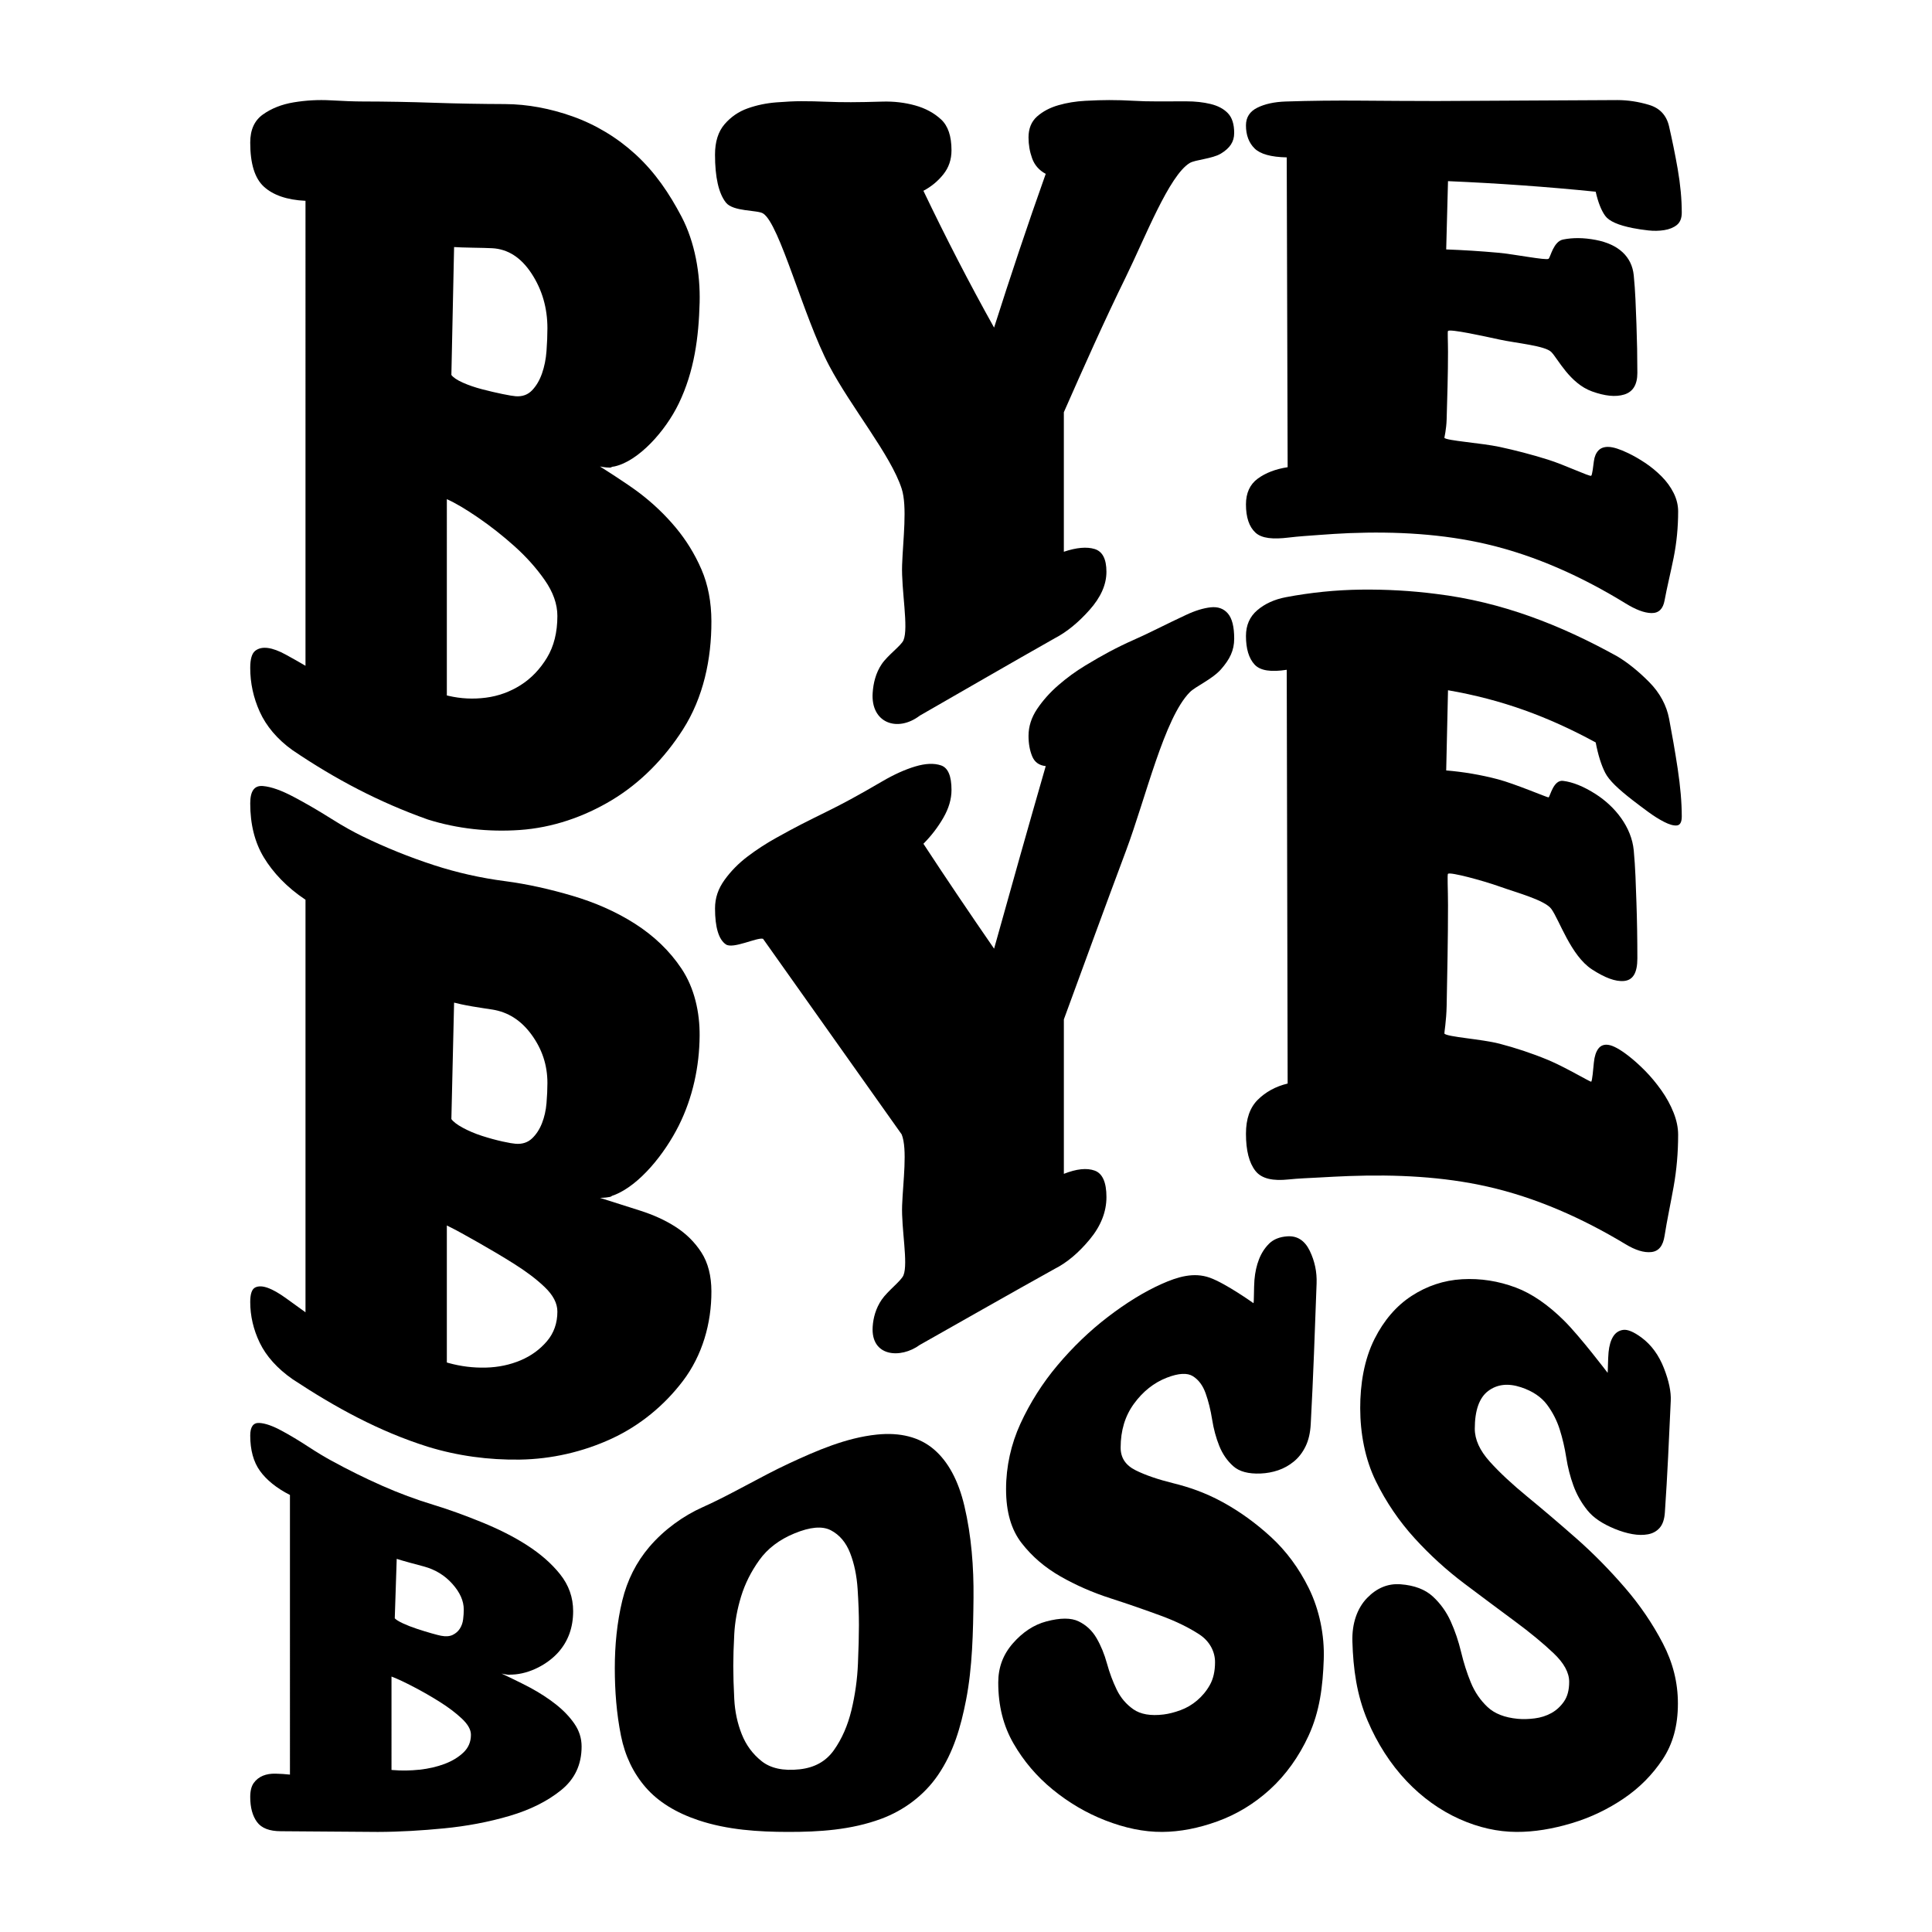<svg xmlns="http://www.w3.org/2000/svg" xmlns:xlink="http://www.w3.org/1999/xlink" id="Layer_1" x="0px" y="0px" width="1000px" height="1000px" viewBox="0 0 1000 1000" xml:space="preserve"><g> <g> <g> <path d="M349.701,273.008c-5.468-6.545-11.651-12.435-18.524-17.687c-6.872-5.252-20.64-13.871-20.633-13.883 c0,0,2.651,0.606,5.156,0.598c0.307-0.001,0.624-0.101,0.938-0.304c0.304-0.195,0.917-0.194,1.407-0.302 c12.389-2.712,26.355-18.194,33.298-32.603c8.045-16.697,10.319-34.324,10.785-52.221c0.39-14.952-2.463-31.326-9.378-44.481 c-6.241-11.873-13.592-22.891-23.919-32.328c-9.432-8.619-20.566-15.329-32.591-19.591c-11.188-3.963-23.055-6.299-34.94-6.341 c-12.251-0.044-24.548-0.252-36.813-0.676c-12.265-0.424-24.54-0.644-36.814-0.665c-4.381-0.008-9.853-0.212-16.415-0.587 c-6.559-0.375-12.977,0.005-19.226,1.04c-6.26,1.035-11.572,3.166-15.945,6.28c-4.382,3.123-6.567,7.903-6.567,14.535 c0,10.949,2.349,18.484,7.035,22.798c4.69,4.315,11.878,6.917,21.572,7.349c0,80.222,0.008,160.448-0.002,240.67 c-3.444-2.026-6.881-3.963-10.317-5.838c-3.44-1.878-6.492-3.014-9.143-3.368c-2.657-0.355-4.85,0.116-6.565,1.459 c-1.721,1.347-2.579,4.268-2.579,8.85c0,7.859,1.643,15.427,4.923,22.691c3.283,7.263,8.983,14.236,17.116,19.996 c22.241,15.024,44.579,26.78,69.877,35.777c15.354,4.818,31.562,6.539,47.6,5.43c16.863-1.165,33.159-6.757,47.601-15.434 c14.995-9.008,27.407-21.841,36.813-36.529c10.647-16.627,14.832-36.542,14.773-56.056c-0.029-9.971-1.718-18.933-5.158-26.873 C359.628,286.785,355.166,279.549,349.701,273.008z M235.038,127.873c1.875,0.132,5.082,0.258,9.614,0.333 c4.524,0.076,7.894,0.154,10.084,0.27c8.126,0.424,14.932,4.763,20.398,13.11c5.467,8.351,8.208,17.802,8.208,28.312 c0,3.64-0.159,7.571-0.471,11.782c-0.311,4.216-1.096,8.107-2.345,11.65c-1.249,3.548-2.973,6.467-5.158,8.733 c-2.188,2.269-5.005,3.283-8.442,3.031c-1.252-0.092-3.521-0.464-6.799-1.136c-3.276-0.671-6.8-1.493-10.552-2.466 c-3.751-0.975-7.117-2.142-10.084-3.47c-2.968-1.329-4.922-2.658-5.861-3.95C234.102,172.004,234.574,149.938,235.038,127.873z M283.107,340.447c-3.596,5.926-8.136,10.684-13.602,14.15c-5.47,3.469-11.494,5.683-18.054,6.525 c-6.562,0.843-12.977,0.517-19.228-0.945c-0.375-0.087-0.564-0.133-0.939-0.221c0-33.861,0.003-67.724,0.003-101.584 c4.375,1.934,9.77,5.142,16.177,9.531c6.406,4.388,12.669,9.311,18.759,14.762c6.096,5.458,11.338,11.287,15.711,17.556 c4.375,6.27,6.565,12.443,6.565,18.603C288.5,327.305,286.696,334.53,283.107,340.447z"></path> <path d="M626.62,53.833c-3.749-0.915-7.972-1.392-12.663-1.381c-4.688,0.012-9.69,0.022-15.004,0.034 c-4.381,0.01-8.523-0.095-12.425-0.329c-3.912-0.235-8.056-0.36-12.429-0.36c-3.446,0-7.588,0.124-12.431,0.39 c-4.847,0.266-9.458,1.005-13.834,2.269c-4.383,1.264-8.051,3.197-11.02,5.815c-2.971,2.623-4.455,6.283-4.455,10.874 c0,3.737,0.63,7.369,1.877,10.831c1.25,3.467,3.588,6.159,7.032,8.017c-9.393,26.372-18.229,52.899-26.729,79.569 c-12.979-23.234-25.097-46.802-36.582-70.808c4.059-2.138,7.502-4.986,10.315-8.507c2.812-3.519,4.222-7.636,4.222-12.448 c0-7.375-1.803-12.661-5.395-15.981c-3.593-3.322-8.05-5.754-13.365-7.235c-5.317-1.48-11.025-2.181-17.118-1.992 s-11.49,0.292-16.179,0.304c-4.381,0.011-8.679-0.066-12.896-0.247c-4.216-0.182-8.523-0.272-12.898-0.268 c-3.444,0.004-7.739,0.204-12.892,0.612c-5.154,0.409-10.092,1.436-14.775,3.105c-4.688,1.671-8.678,4.41-11.96,8.229 c-3.282,3.821-4.923,9.079-4.923,15.73c0,11.656,1.88,20.007,5.628,24.779c3.751,4.774,16.222,3.78,19.226,5.631 c8.595,5.296,20.891,53.542,34.233,78.804c11.477,21.729,31.912,46.297,37.521,63.647c2.983,9.228,0.699,26.361,0.232,39.532 c-0.462,12.986,3.463,32.5,0.703,38.961c-1.177,2.753-8.135,7.72-11.257,12.332c-3.125,4.619-4.354,9.965-4.685,14.882 c-1.056,15.592,12.834,20.603,24.384,11.788c23.292-13.357,46.508-26.841,69.878-40.058c6.25-3.252,12.266-8.196,18.054-14.722 c5.783-6.522,8.679-13.037,8.679-19.676c0-6.633-2.047-10.541-6.103-11.785c-4.059-1.244-9.374-0.793-15.94,1.415 c0-24.072,0-48.146,0-72.218c10.367-23.525,20.904-47.208,32.122-70.079c9.883-20.152,22.402-52.562,33.063-58.93 c2.882-1.72,11.641-2.128,16.179-4.905c4.527-2.77,6.801-5.994,6.801-10.61c0-4.611-1.1-8.018-3.282-10.277 C633.347,56.308,630.374,54.749,626.62,53.833z"></path> <path d="M859.924,246.475c-2.657-2.642-5.475-4.949-8.442-6.919c-2.974-1.972-5.863-3.626-8.676-4.986 c-4.384-2.117-7.734-3.146-10.078-3.247c-2.345-0.102-4.147,0.531-5.391,1.849c-1.255,1.324-2.036,3.181-2.348,5.558 c-0.312,2.382-0.841,7.251-1.402,7.531c-0.926,0.46-13.692-5.628-22.284-8.329c-8.598-2.703-16.975-4.859-25.083-6.608 c-9.37-2.019-27.847-3.249-28.608-4.723c-0.037-0.069,1.015-4.335,1.17-9.552c0.157-5.213,0.313-10.959,0.47-17.195 c0.156-6.231,0.233-12.143,0.233-17.731c0-5.581-0.309-10.554,0-10.83c1.229-1.088,17.983,2.581,26.735,4.479 c8.746,1.896,23.46,3.137,26.733,6.436c3.361,3.386,9.528,16.237,21.098,20.396c6.566,2.361,12.122,3.002,16.653,1.602 c4.527-1.4,6.791-5.125,6.791-11.17c0-8.241-0.156-16.669-0.471-25.24c-0.311-8.567-0.584-17.256-1.402-25.315 c-0.97-9.586-7.817-16.037-19.693-18.302c-6.26-1.194-11.889-1.211-16.883-0.199c-5.004,1.015-6.469,9.075-7.506,9.966 c-1.118,0.964-17.515-2.353-26.263-3.145c-8.755-0.793-17.664-1.359-26.727-1.695c0.304-11.78,0.625-23.56,0.934-35.34 c25.563,1.085,50.991,2.881,76.444,5.465c1.245,5.514,2.888,9.685,4.919,12.479c2.032,2.793,6.804,4.873,14.307,6.35 c2.497,0.492,5.166,0.894,7.977,1.206c2.813,0.311,5.551,0.276,8.209-0.141c2.648-0.415,4.842-1.29,6.562-2.65 c1.714-1.356,2.578-3.507,2.578-6.41c0-6.962-0.709-14.563-2.113-22.647c-1.408-8.078-2.965-15.439-4.458-21.979 c-1.287-5.655-4.686-9.439-10.313-11.138c-5.627-1.699-11.1-2.489-16.413-2.501c-31.263,0.187-62.531,0.334-93.793,0.493 c-12.976-0.018-25.96-0.091-38.926-0.198c-12.967-0.11-25.977,0.022-38.921,0.446c-5.933,0.194-10.868,1.271-14.772,3.216 c-3.914,1.95-5.865,4.984-5.865,9.143c0,4.993,1.488,8.998,4.456,11.93c2.966,2.93,8.514,4.466,16.648,4.633 c0.176,53.455,0.323,106.909,0.472,160.363c-6.257,0.949-11.421,2.95-15.481,5.926c-4.063,2.979-6.095,7.449-6.095,13.331 c0,6.691,1.646,11.588,4.927,14.616c3.283,3.029,9.153,3.521,17.115,2.547c5.172-0.632,10.554-0.964,15.711-1.343 c5.158-0.38,10.428-0.75,15.71-0.956c24.253-0.948,48.479,0.378,71.518,5.805c25.164,5.927,49.124,16.833,71.52,30.579 c4.965,3.048,9.454,4.921,13.363,4.996c3.904,0.074,6.027-2.262,6.804-6.508c1.231-6.719,3.124-14.304,4.687-22.095 c1.564-7.79,2.342-15.839,2.342-24.022c0-3.209-0.779-6.423-2.342-9.544C864.696,252.024,862.574,249.115,859.924,246.475z"></path> </g> <path d="M147.81,671.793c-3.441-2.46-6.494-4.216-9.145-5.178c-2.657-0.961-4.85-1.064-6.565-0.223 c-1.721,0.843-2.579,3.349-2.579,7.529c0,7.163,1.643,14.294,4.923,21.091c3.283,6.794,8.985,13.313,17.117,18.942 c22.023,14.517,44.606,26.921,69.876,34.877c15.392,4.734,31.522,6.901,47.6,6.656c16.401-0.25,32.706-3.972,47.601-10.867 c14.512-6.717,27.144-17.093,36.813-29.807c10.104-13.281,14.827-29.896,14.773-46.434c-0.026-7.963-1.72-14.722-5.158-20.073 c-3.437-5.351-7.901-9.757-13.365-13.272c-5.47-3.522-11.653-6.283-18.524-8.468c-6.874-2.187-20.637-6.548-20.633-6.558 c0,0,2.651,0.031,5.156-0.485c0.307-0.062,0.623-0.209,0.938-0.45c0.305-0.229,0.904-0.356,1.407-0.555 c12.91-5.11,25.865-21.088,33.298-35.929c7.209-14.396,10.671-30.56,10.785-46.486c0.087-12.056-2.613-24.593-9.378-34.734 c-6.166-9.242-14.237-16.915-23.919-23.137c-10.038-6.449-21.183-11.218-32.594-14.582c-11.397-3.358-23.121-6.05-34.937-7.588 c-12.475-1.622-24.839-4.397-36.813-8.3c-12.588-4.104-24.901-9.074-36.816-14.862c-4.381-2.128-9.848-5.113-16.413-9.256 c-6.559-4.14-12.976-7.859-19.226-11.167c-6.26-3.315-11.572-5.25-15.945-5.629c-4.382-0.377-6.567,2.499-6.567,9.031 c0,10.785,2.348,20.155,7.035,27.909c4.69,7.761,11.878,15.507,21.572,21.915c-0.009,71.176,0,142.352,0,213.53 C154.685,676.729,151.246,674.248,147.81,671.793z M235.038,518.955c1.875,0.491,5.082,1.23,9.614,1.999 c4.525,0.767,7.894,1.23,10.084,1.574c8.126,1.274,14.932,5.51,20.398,13.024s8.208,15.734,8.208,25.016 c0,3.212-0.159,6.687-0.471,10.418c-0.311,3.733-1.096,7.208-2.345,10.387c-1.249,3.184-2.973,5.83-5.158,7.891 c-2.188,2.066-5.005,3.014-8.442,2.757c-1.252-0.093-3.52-0.446-6.799-1.176c-3.277-0.729-6.8-1.676-10.552-2.879 c-3.751-1.205-7.117-2.653-10.084-4.261c-2.968-1.607-4.922-3.142-5.861-4.478C234.11,559.137,234.576,539.047,235.038,518.955z M231.285,634.305c4.375,2.106,9.77,5.129,16.18,8.766c6.406,3.638,12.668,7.329,18.759,11.18 c6.095,3.848,11.337,7.753,15.711,11.939c4.374,4.188,6.565,8.373,6.565,12.688c0,5.944-1.804,11.106-5.393,15.324 c-3.598,4.229-8.135,7.574-13.602,9.888c-5.472,2.313-11.491,3.618-18.054,3.779c-6.563,0.159-12.977-0.641-19.228-2.374 c-0.375-0.104-0.564-0.158-0.939-0.264C231.285,681.588,231.285,657.947,231.285,634.305z"></path> <path d="M582.774,440.465c10.328-27.613,19.862-68.846,33.062-82.175c3.023-3.051,11.641-6.714,16.179-11.896 c4.527-5.172,6.801-9.707,6.801-15.861c0-6.149-1.097-10.468-3.28-13.004c-2.182-2.534-5.159-3.591-8.913-3.178 c-3.749,0.411-7.972,1.698-12.66,3.893c-4.691,2.194-9.695,4.601-15.009,7.232c-4.381,2.17-8.525,4.126-12.425,5.849 c-3.912,1.727-8.056,3.745-12.429,6.068c-3.446,1.83-7.59,4.2-12.431,7.133c-4.849,2.938-9.456,6.301-13.833,10.097 c-4.382,3.798-8.052,7.911-11.021,12.332c-2.973,4.427-4.455,9.095-4.455,13.952c0,3.953,0.632,7.467,1.877,10.511 c1.25,3.052,3.586,4.763,7.032,5.114c-9.059,31.458-17.944,62.965-26.729,94.501c-12.395-17.974-24.628-36.035-36.582-54.305 c4.059-4.072,7.501-8.566,10.315-13.445c2.813-4.874,4.222-9.668,4.222-14.399c0-7.253-1.805-11.473-5.395-12.705 c-3.593-1.233-8.052-1.054-13.367,0.536c-5.317,1.591-11.023,4.165-17.116,7.733c-6.095,3.569-11.487,6.622-16.176,9.171 c-4.382,2.382-8.682,4.604-12.898,6.663c-4.218,2.059-8.523,4.215-12.898,6.445c-3.444,1.755-7.741,4.094-12.893,6.954 c-5.16,2.863-10.092,6.069-14.776,9.617c-4.69,3.551-8.676,7.59-11.958,12.156c-3.282,4.565-4.921,9.253-4.921,14.768 c0,9.662,1.878,16.077,5.626,18.604c3.75,2.53,16.28-3.829,19.226-2.905l71.754,101.234c3.068,7.605,0.698,24.5,0.232,36.74 c-0.459,12.052,3.204,29.99,0.703,36.17c-1.183,2.924-8.135,8.066-11.257,12.61c-3.125,4.55-4.386,9.524-4.685,13.964 c-1.058,15.653,14.436,16.778,24.384,9.483c23.284-13.152,46.503-26.411,69.878-39.403c6.25-3.168,12.27-8.192,18.054-15.169 c5.783-6.971,8.679-14.304,8.679-21.957c0-7.643-2.045-12.236-6.101-13.698c-4.057-1.465-9.376-0.916-15.942,1.68 c0-26.647,0-53.294,0-79.94C561.308,498.557,571.949,469.405,582.774,440.465z"></path> <path d="M841.405,644.019c4.965,2.996,9.452,4.478,13.363,4.037c3.907-0.44,6.023-3.334,6.804-8.354 c1.237-7.946,3.124-16.671,4.687-25.439c1.564-8.765,2.342-17.681,2.342-26.924c0-3.63-0.779-7.438-2.342-11.393 c-1.563-3.963-3.685-7.856-6.335-11.59c-2.657-3.734-5.475-7.135-8.442-10.138c-2.974-3.007-5.863-5.593-8.676-7.769 c-4.384-3.39-7.734-5.172-10.078-5.582c-2.341-0.41-4.147,0.234-5.391,1.869c-1.255,1.638-2.036,4.047-2.348,7.187 c-0.312,3.142-0.833,9.697-1.402,9.956c-0.459,0.207-13.692-7.677-22.284-11.235c-8.6-3.563-16.98-6.288-25.083-8.408 c-9.364-2.45-27.505-3.516-28.608-5.284c-0.126-0.198,1.015-6.492,1.17-14.262c0.157-7.761,0.313-16.317,0.47-25.636 c0.156-9.312,0.233-18.157,0.233-26.531c0-8.367-0.459-15.857,0-16.257c1.178-1.024,17.983,3.483,26.735,6.614 c8.746,3.129,23.431,7.043,26.733,11.566c4.218,5.775,10.086,24.21,21.098,31.344c6.544,4.238,12.122,6.423,16.653,5.948 c4.525-0.474,6.791-4.196,6.791-11.658c0-10.174-0.156-19.567-0.471-28.695c-0.311-9.129-0.561-18.49-1.402-27.259 c-1.148-11.967-9.519-22.569-19.693-29.095c-6.249-4.006-11.889-6.238-16.883-6.854c-5.004-0.618-6.674,8.02-7.506,8.556 c-0.341,0.219-17.515-7.093-26.263-9.385c-8.755-2.293-17.664-3.818-26.727-4.571c0.308-13.835,0.621-27.67,0.934-41.506 c27.754,4.792,51.711,13.565,76.444,27.016c1.245,6.502,2.888,11.739,4.919,15.711c2.032,3.97,6.804,8.445,14.307,14.262 c2.497,1.937,5.166,3.933,7.977,5.996c2.814,2.065,5.551,3.793,8.209,5.152c2.651,1.357,4.842,2.005,6.562,1.849 c1.71-0.154,2.578-1.698,2.578-4.663c0-7.11-0.709-15.404-2.113-24.736c-1.408-9.327-2.956-17.992-4.458-25.889 c-1.286-6.762-4.686-13.274-10.313-18.95c-5.627-5.675-11.1-10.038-16.413-13.235c-29.543-16.393-60.056-28.266-93.793-32.369 c-12.903-1.664-25.923-2.382-38.926-2.227c-13.052,0.157-26.116,1.499-38.921,3.924c-5.935,1.125-10.867,3.404-14.771,6.725 c-3.914,3.331-5.867,7.802-5.867,13.325c0,6.632,1.49,11.594,4.456,14.804c2.966,3.21,8.514,3.977,16.648,2.716 c0.182,71.385,0.323,142.771,0.472,214.158c-6.257,1.501-11.421,4.379-15.481,8.421c-4.063,4.044-6.095,9.895-6.095,17.556 c0,8.714,1.646,15.111,4.927,19.263c3.283,4.15,9.216,5.235,17.113,4.402c5.125-0.542,10.56-0.713,15.713-1.001 c5.152-0.287,10.414-0.579,15.71-0.769c24.274-0.87,48.477,0.265,71.518,5.463C795.018,619.847,818.977,630.494,841.405,644.019z"></path> </g> <g> <path d="M287.728,882.184c-3.931-3.106-8.374-5.976-13.311-8.646c-4.939-2.671-14.83-7.309-14.827-7.313 c0,0,1.906,0.458,3.706,0.636c0.223,0.022,0.449,0.005,0.676-0.058c0.22-0.062,0.614-0.015,1.01-0.029 c9.513-0.326,18.754-5.698,23.924-11.466c5.166-5.766,7.751-12.884,7.751-21.366c0-7.124-2.249-13.471-6.741-19.1 c-4.493-5.63-10.225-10.59-17.186-15.072c-6.965-4.484-14.773-8.368-23.419-11.892c-8.648-3.526-17.016-6.57-25.104-9.03 c-8.76-2.663-17.581-5.922-26.452-9.845c-8.873-3.925-17.69-8.286-26.452-13.094c-3.148-1.727-7.075-4.055-11.792-7.137 c-4.715-3.085-9.326-5.869-13.817-8.28c-4.497-2.417-8.313-3.798-11.456-3.975c-3.148-0.178-4.719,1.984-4.719,6.518 c0,7.483,1.688,13.674,5.055,18.325c3.371,4.659,8.535,8.878,15.502,12.429c0.005,48.243-0.002,96.489,0.001,144.734 c-2.476-0.265-4.949-0.425-7.415-0.483c-2.474-0.06-4.666,0.289-6.571,1.072c-1.909,0.785-3.486,2.013-4.718,3.692 c-1.237,1.683-1.854,4.131-1.854,7.303c0,5.443,1.178,9.819,3.537,12.997c2.359,3.18,6.458,4.717,12.3,4.73 c16.737,0.135,33.474,0.264,50.209,0.367c11.421-0.029,22.854-0.734,34.201-1.84c11.548-1.123,23.068-3.225,34.204-6.526 c10.545-3.127,19.375-7.534,26.452-13.252c7.072-5.718,10.613-13.184,10.613-22.615c0-4.243-1.236-8.158-3.707-11.746 C294.861,888.634,291.655,885.288,287.728,882.184z M205.339,806.86c1.348,0.438,3.653,1.138,6.909,2.021 c3.251,0.885,5.671,1.514,7.245,1.947c5.839,1.605,10.729,4.583,14.657,8.987c3.928,4.4,5.896,8.787,5.896,13.326 c0,1.571-0.112,3.256-0.335,5.042c-0.224,1.787-0.789,3.39-1.686,4.794c-0.896,1.404-2.139,2.489-3.706,3.247 c-1.572,0.761-3.597,0.917-6.066,0.435c-0.901-0.175-2.528-0.584-4.885-1.251c-2.357-0.668-4.888-1.446-7.583-2.336 c-2.694-0.889-5.112-1.837-7.243-2.827c-2.135-0.993-3.539-1.872-4.212-2.605C204.732,825.376,204.936,819.221,205.339,806.86z M239.877,907.085c-2.584,2.467-5.846,4.441-9.771,5.918c-3.932,1.479-8.258,2.484-12.974,2.986 c-4.717,0.499-9.323,0.571-13.815,0.185c-0.27-0.023-0.405-0.033-0.675-0.058c-0.004-16.112,0.003-32.226-0.002-48.337 c3.143,1.189,7.023,3.041,11.627,5.443c4.601,2.4,9.1,4.985,13.479,7.75c4.379,2.767,8.143,5.601,11.288,8.558 c3.142,2.952,4.717,5.724,4.717,8.389C243.753,901.585,242.457,904.625,239.877,907.085z"></path> <path d="M483.331,750.146c-7.413-6.305-17.365-8.861-29.484-7.61c-15.93,1.645-31.253,8.326-45.656,15.034 c-14.714,6.852-29.843,16.021-44.483,22.539c-10.077,4.487-20.043,11.687-27.63,20.586c-6.744,7.909-11.435,17.224-13.985,27.752 c-2.753,11.368-3.874,23.252-3.874,34.971c0,11.702,0.891,23.565,3.201,35.034c2.108,10.471,6.404,19.36,12.806,26.722 c6.403,7.365,15.543,13.059,27.295,16.988c14.998,5.017,31.083,6.016,46.332,6.039c15.969,0.022,32.687-0.985,48.352-6.818 c11.578-4.312,22.089-12.045,29.317-22.635c8.054-11.801,11.8-25.014,14.49-38.738c3.31-16.891,3.695-35.34,3.873-53.02 c0.156-15.81-1.086-32.071-4.717-47.496C496.067,766.326,490.745,756.454,483.331,750.146z M444.074,861.074 c-0.335,8.101-1.461,16.191-3.369,24.109c-1.911,7.926-4.941,14.866-9.094,20.715c-4.159,5.855-10.061,9.046-17.695,9.891 c-8.541,0.945-15.111-0.551-19.714-4.227c-4.605-3.678-8.032-8.284-10.276-13.954c-2.245-5.672-3.536-11.685-3.874-18.197 c-0.338-6.509-0.508-12.242-0.508-17.152c0-4.545,0.171-9.996,0.509-16.417c0.338-6.416,1.512-12.895,3.535-19.508 c2.021-6.607,5.164-12.871,9.435-18.831c4.265-5.957,10.331-10.589,18.197-13.826c8.087-3.323,14.379-3.942,18.869-1.584 c4.489,2.358,7.813,6.302,9.944,11.78c2.135,5.481,3.425,11.744,3.875,18.653c0.449,6.916,0.672,13.158,0.672,18.695 C444.581,846.331,444.412,852.973,444.074,861.074z"></path> <path d="M657.885,795.582c-7.865-7.23-16.292-13.319-25.274-18.208c-8.985-4.894-17.413-7.692-25.271-9.641 c-7.865-1.952-14.382-4.141-19.545-6.72c-5.165-2.582-7.753-6.412-7.753-11.704c0-8.906,2.299-16.448,6.906-22.756 c4.603-6.299,10.277-10.859,17.017-13.47c6.066-2.349,10.567-2.588,13.481-0.758c2.914,1.832,5.114,4.741,6.572,8.818 c1.46,4.083,2.585,8.608,3.371,13.557c0.785,4.947,2.022,9.528,3.704,13.711c1.688,4.189,4.103,7.685,7.245,10.484 c3.145,2.812,7.861,4.049,14.154,3.793c3.143-0.13,6.171-0.686,9.093-1.68c2.918-0.99,5.616-2.489,8.091-4.511 c2.467-2.016,4.497-4.624,6.066-7.828c1.569-3.198,2.46-7.087,2.695-11.623c0.631-12.17,1.229-24.398,1.685-36.605 c0.449-12.039,0.896-24.079,1.345-36.121c0.222-5.906-0.955-11.558-3.538-16.892c-2.58-5.332-6.463-7.862-11.626-7.506 c-4.042,0.279-7.191,1.578-9.435,3.805c-2.249,2.235-3.988,4.941-5.219,8.099c-1.233,3.157-2.021,6.71-2.357,10.658 c-0.34,3.946-0.17,11.859-0.509,12.034c0,0-14.268-10.191-22.576-13.175c-8.313-2.981-16.628-0.48-24.936,3.231 c-8.988,4.02-18.276,9.743-27.803,17.032c-9.516,7.282-18.274,15.755-26.112,25.059c-7.644,9.07-14.168,19.299-19.206,30.277 c-4.815,10.494-7.42,22.126-7.415,33.851c0.003,11.837,2.696,21.018,8.089,27.95c5.391,6.934,12.079,12.636,20.05,17.191 c7.969,4.556,16.626,8.356,25.945,11.354c9.316,2.999,17.974,6.035,25.945,8.96c7.969,2.916,14.664,6.226,20.052,9.756 c5.389,3.529,8.084,8.968,8.084,14.296c0,4.712-0.896,8.673-2.693,11.857c-1.8,3.2-3.994,5.771-6.573,7.98 c-2.587,2.209-5.455,3.889-8.593,5.048c-3.147,1.159-6.064,1.897-8.761,2.229c-6.737,0.831-11.96-0.097-15.667-2.696 c-3.706-2.599-6.569-5.963-8.592-10.134c-2.021-4.161-3.709-8.682-5.056-13.566c-1.349-4.879-3.148-9.268-5.393-13.127 c-2.241-3.855-5.337-6.757-9.264-8.667c-3.93-1.911-9.493-1.882-16.68,0.016c-6.519,1.717-12.303,5.58-17.354,11.343 c-5.056,5.765-7.582,12.45-7.582,20.272c0,12.124,2.643,22.467,7.919,31.606c5.276,9.142,12.019,17.045,20.216,23.755 s17.3,12.141,27.296,16.025c9.991,3.884,19.819,6.021,29.482,5.954c9.207-0.059,18.761-1.915,28.645-5.506 s18.904-9.061,26.959-16.367c8.39-7.609,15.167-17.23,20.048-27.788c5.93-12.824,7.428-25.882,7.915-39.604 c0.441-12.395-2.206-25.666-7.747-36.908C672.334,811.695,665.745,802.813,657.885,795.582z"></path> <path d="M860.73,850.681c-5.392-10.38-12.033-20.038-19.546-28.744c-7.872-9.126-16.313-17.764-25.275-25.654 c-8.973-7.894-17.407-15.069-25.269-21.524c-7.864-6.454-14.379-12.486-19.543-18.231c-5.166-5.743-7.749-11.388-7.749-17.009 c0-9.46,2.298-16.04,6.905-19.526c4.602-3.484,10.282-4.175,17.021-1.948c6.066,1.999,10.56,5.111,13.476,9.029 c2.918,3.919,5.11,8.225,6.569,12.842c1.46,4.619,2.585,9.456,3.37,14.487c0.786,5.035,2.02,9.884,3.703,14.517 c1.687,4.643,4.105,8.914,7.248,12.819c3.146,3.911,7.857,7.005,14.148,9.594c3.146,1.292,6.181,2.193,9.103,2.716 c2.915,0.521,5.617,0.558,8.09,0.104c2.466-0.452,4.492-1.562,6.064-3.347c1.567-1.785,2.456-4.453,2.692-8.019 c0.645-9.72,1.239-19.373,1.688-28.897c0.447-9.521,0.899-19.127,1.351-28.814c0.221-4.719-0.959-10.339-3.543-16.946 c-2.58-6.603-6.458-12.025-11.624-15.834c-4.044-2.979-7.192-4.257-9.435-3.95c-2.248,0.309-3.997,1.479-5.229,3.468 c-1.231,1.987-2.02,4.694-2.357,8.077c-0.339,3.38-0.333,10.603-0.501,10.661c0,0-14.278-18.844-22.578-27.05 c-8.298-8.203-16.626-13.955-24.935-17.072c-8.988-3.373-18.258-4.846-27.802-4.303c-9.547,0.544-18.251,3.521-26.112,8.625 c-7.866,5.102-14.379,12.66-19.21,22.276c-5.448,10.847-7.441,23.661-7.411,35.882c0.029,12.907,2.43,26.182,8.088,37.745 c5.284,10.802,12.1,20.779,20.052,29.516c7.936,8.717,16.642,16.64,25.944,23.619c9.315,6.99,17.976,13.484,25.945,19.362 c7.969,5.88,14.658,11.423,20.044,16.532c5.393,5.113,8.091,10.038,8.091,14.83c0,4.235-0.897,7.62-2.694,10.199 c-1.802,2.585-3.99,4.582-6.571,5.997c-2.584,1.412-5.452,2.33-8.591,2.725c-3.147,0.398-6.062,0.481-8.758,0.224 c-6.739-0.639-11.966-2.642-15.672-6.137c-3.706-3.494-6.572-7.69-8.597-12.598c-2.021-4.901-3.704-10.179-5.053-15.809 c-1.349-5.624-3.141-10.925-5.388-15.897c-2.242-4.968-5.343-9.281-9.27-12.891c-3.931-3.61-9.491-5.766-16.681-6.303 c-6.518-0.487-12.302,1.895-17.353,7.119c-5.055,5.229-7.864,13.084-7.582,22.519c0.422,14.081,2.198,27.646,7.921,41.068 c4.948,11.602,11.726,22.307,20.216,31.242c7.869,8.284,17.133,15.018,27.294,19.566c9.983,4.468,19.823,6.616,29.484,6.663 c9.21,0.046,18.755-1.563,28.639-4.521c9.88-2.957,18.872-7.338,26.956-12.828c8.089-5.489,14.774-12.24,20.054-20.197 c5.276-7.95,7.92-17.331,7.92-28.937C868.48,870.838,865.9,860.639,860.73,850.681z"></path> </g></g></svg>